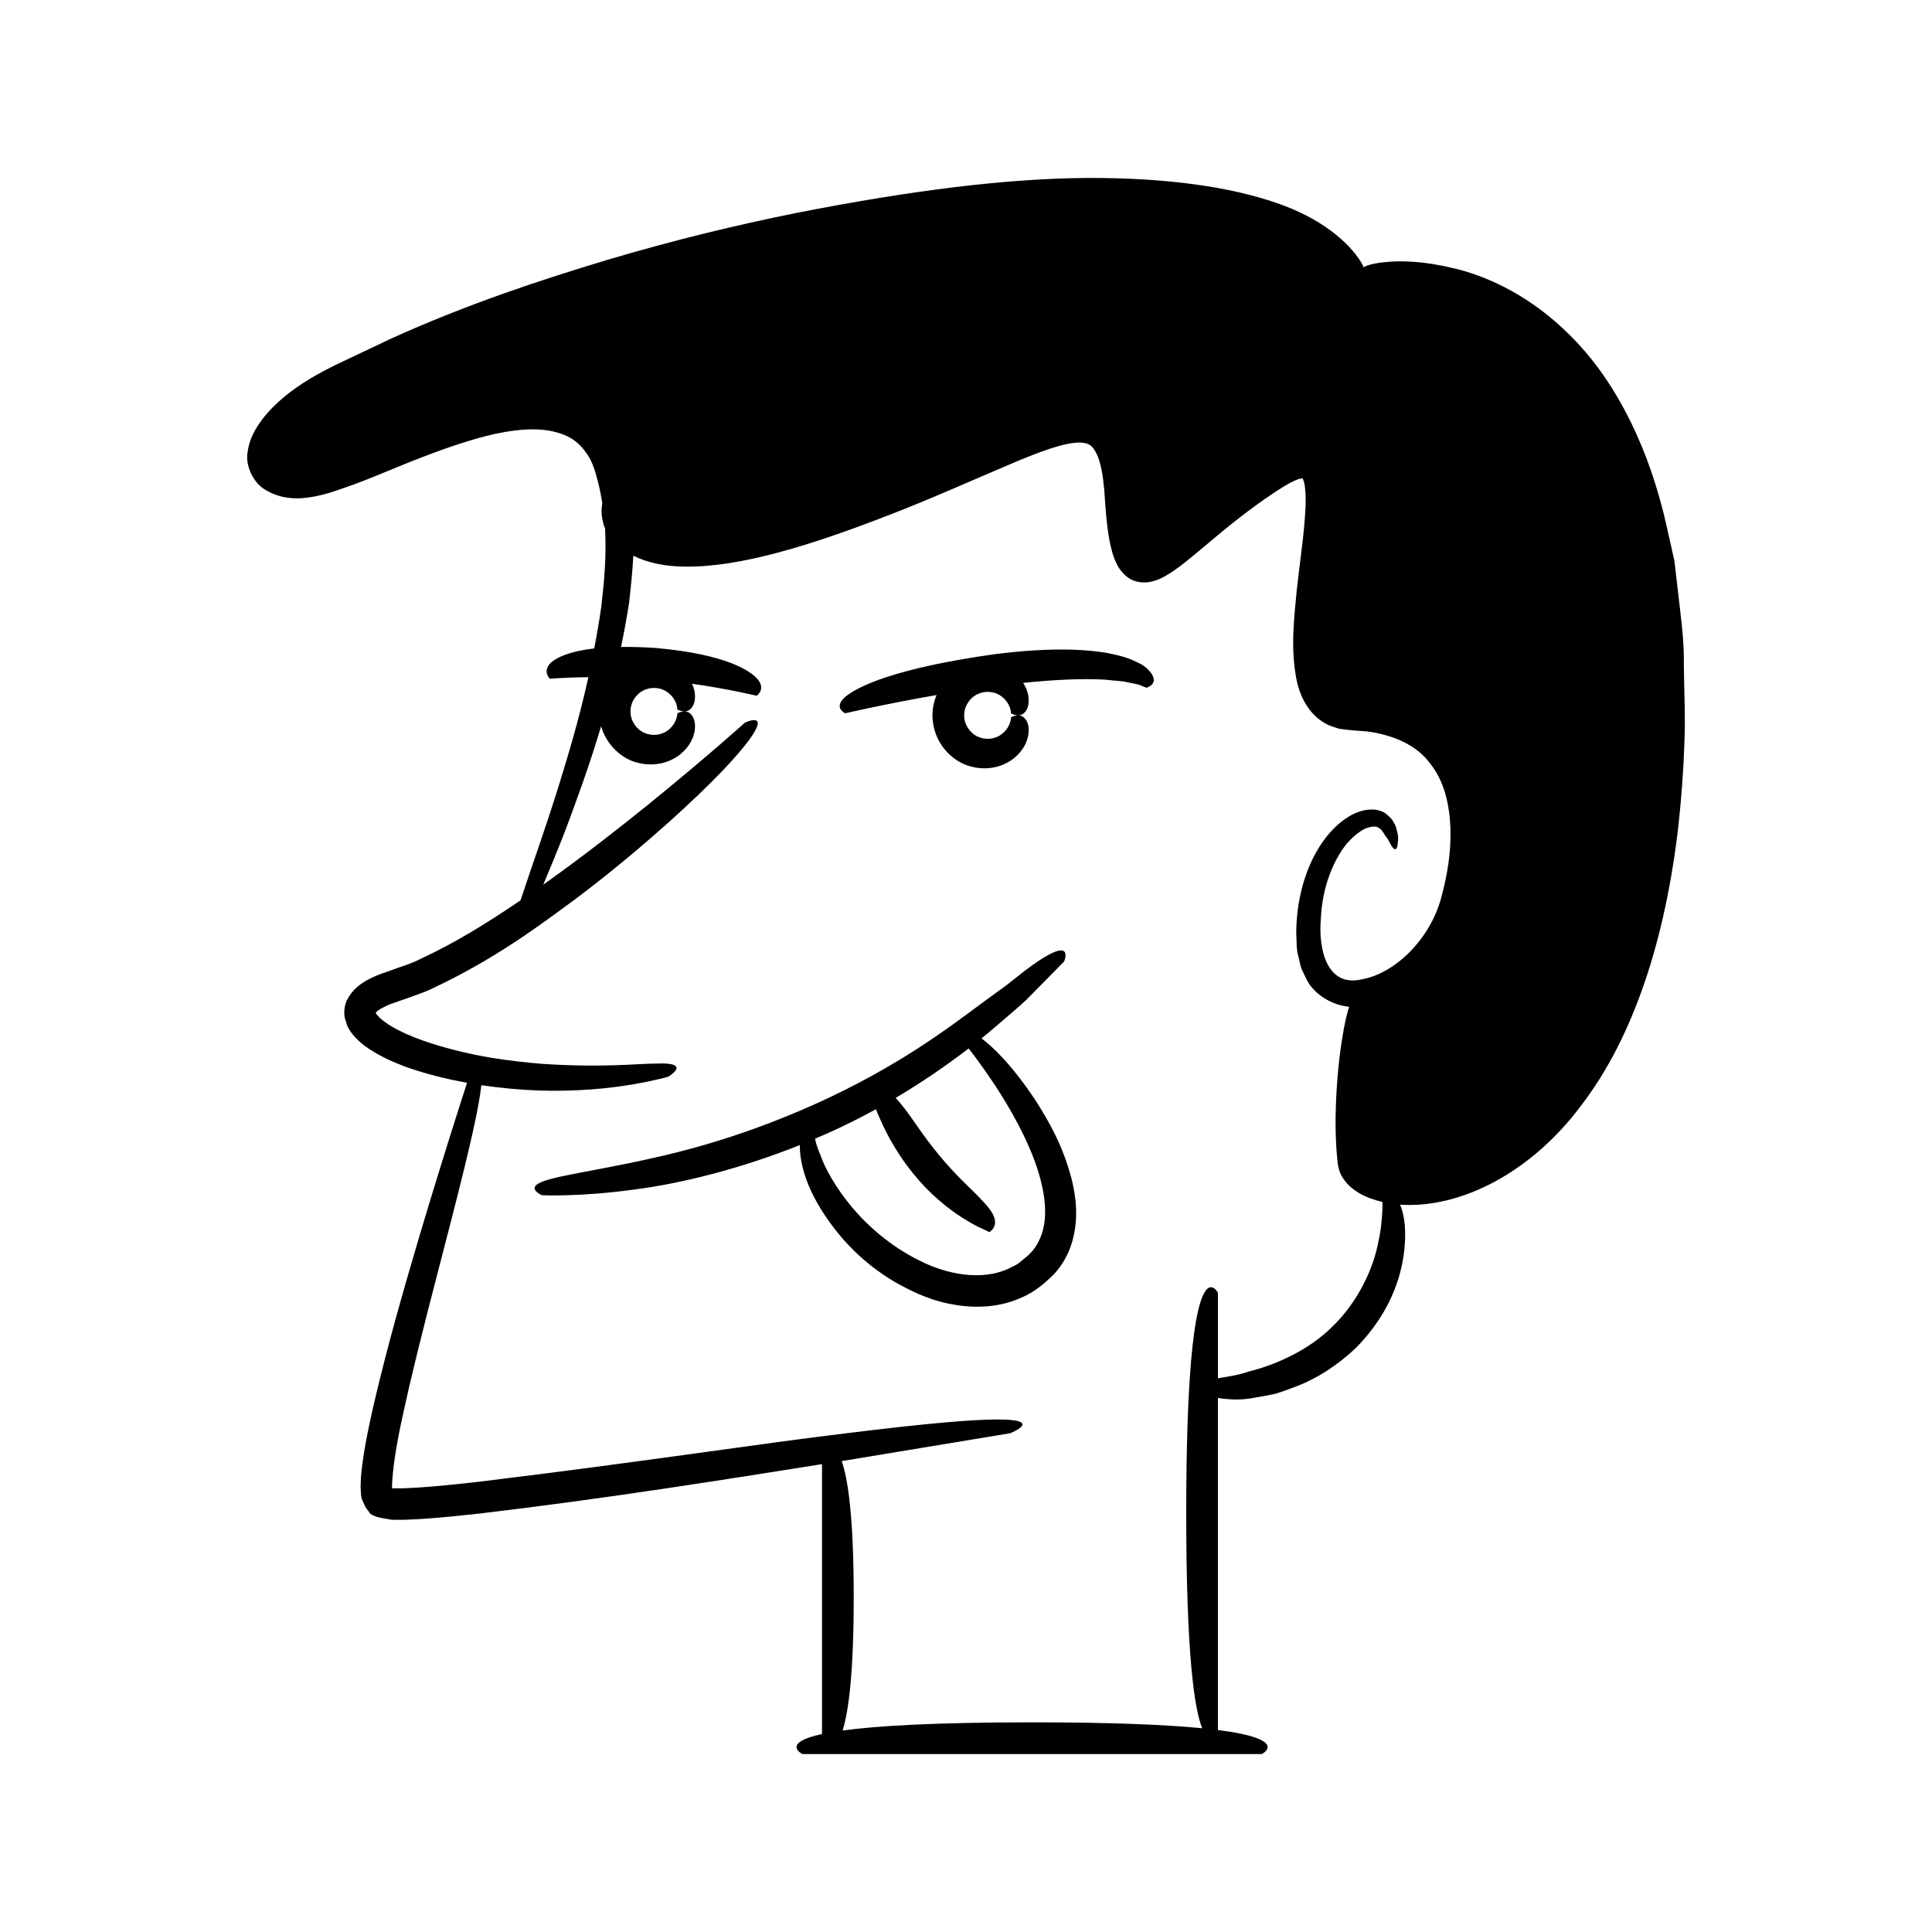 <?xml version="1.0" encoding="UTF-8"?>
<!-- Uploaded to: SVG Repo, www.svgrepo.com, Generator: SVG Repo Mixer Tools -->
<svg fill="#000000" width="800px" height="800px" version="1.1" viewBox="144 144 512 512" xmlns="http://www.w3.org/2000/svg">
 <g>
  <path d="m590.24 320.14c0.117-6.523-0.824-12.766-1.484-18.75-0.348-2.988-0.688-5.914-1.02-8.777-0.637-2.828-1.258-5.594-1.867-8.297-4.688-21.633-13.531-38.461-23.832-49.426-10.301-11.047-21.172-16.395-29.629-18.965-8.582-2.445-14.855-2.809-19.133-2.629-4.68 0.277-6.926 0.906-7.875 1.516-0.258-0.473-0.414-0.883-0.727-1.387-3.246-5.188-10.418-11.602-22.602-15.719-12.125-4.141-28.59-6.613-49.719-6.547-21.172 0.098-46.809 3.258-77.562 9.324-15.383 3.094-32.039 7.098-49.93 12.41-17.863 5.398-37.051 11.715-57.16 20.812-4.941 2.344-9.785 4.641-14.539 6.894-4.805 2.367-9.598 5.039-13.871 8.586-2.125 1.777-4.129 3.758-5.828 6-1.707 2.32-3.383 5.008-3.852 8.656-0.656 3.637 1.633 8.297 4.801 10.016 3.082 1.891 6.238 2.273 9.082 2.203 5.949-0.395 9.996-2.242 14.398-3.707 4.285-1.594 8.324-3.309 12.234-4.914 7.738-3.152 15.371-5.977 22.551-7.863 7.156-1.777 14.34-2.621 19.867-0.68 2.789 0.879 4.977 2.547 6.551 4.777 1.715 2.09 2.594 4.93 3.336 7.883 0.516 1.945 0.883 3.887 1.188 5.824-0.18 0.918-0.242 2.023-0.172 3.086 0.203 1.621 0.652 2.996 0.652 2.996s0.082 0.156 0.234 0.445c0.434 7.371-0.238 14.516-1.004 21.008-0.547 3.824-1.176 7.43-1.84 10.922-6.731 0.777-10.078 2.473-11.535 3.809-2.309 2.305-0.234 4.234-0.234 4.234s3.363-0.301 8.543-0.395c0.516-0.012 1.117-0.004 1.664-0.012-2.574 11.602-5.543 21.266-8.004 29.25-3.766 11.926-6.777 20.258-8.715 26.109-0.477 1.398-0.891 2.637-1.254 3.762-8.281 5.644-17.094 11.152-26.27 15.418-2.969 1.523-5.727 2.227-8.945 3.465-1.762 0.555-3.555 1.246-5.379 2.231-1.812 1.055-3.805 2.297-5.422 5.32-0.672 1.527-0.871 3.199-0.551 4.82l0.773 2.32c0.332 0.562 0.684 1.105 1.051 1.645 1.492 1.902 3.106 3.188 4.68 4.211 3.168 2.078 6.344 3.445 9.484 4.648 5.609 2.004 11.094 3.316 16.406 4.273-1.371 4.195-6.336 19.535-12.777 41.137-3.766 12.77-8.109 27.664-11.93 44-0.926 4.102-1.844 8.273-2.566 12.633-0.352 2.188-0.656 4.422-0.852 6.769l-0.07 1.852c-0.031 0.723-0.031 0.984 0.078 2.324-0.031 1.207 0.395 2.094 0.852 2.988 0.324 0.988 1.082 1.637 1.617 2.535 1.688 1.098 3.856 1.219 5.754 1.574 1.18 0 2.414 0.039 3.559-0.008 2.297-0.07 4.551-0.215 6.789-0.387 4.469-0.359 8.914-0.805 13.336-1.312 32.645-3.856 64.848-8.992 90.27-13.035l-0.004 71.52c-11.035 2.394-5.207 5.305-5.207 5.305h121.77s7.766-3.879-11.641-6.367v-88.008c0.605 0.105 1.227 0.207 2 0.273 1.973 0.176 4.531 0.309 7.742-0.336 1.613-0.262 3.41-0.594 5.402-1.012 1.949-0.57 4.055-1.398 6.383-2.269 4.598-1.863 9.809-4.977 14.977-9.836 10.117-10.258 12.426-20.586 13-27.012 0.434-5.637-0.355-9.012-1.234-11.031 0.047 0.004 0.09 0.012 0.133 0.016 15.816 1.016 34.613-8.371 48.059-26.547 13.758-18.066 22.164-43.879 25.613-74.199 0.816-7.609 1.344-14.941 1.562-21.996 0.301-7.051-0.121-13.863-0.156-20.379zm-64.297 61.73c-2.914 10.965-12.164 20.074-21.027 21.66-9.203 2.156-11.598-7.781-10.871-16.121 0.363-8.453 3.332-15.328 6.727-19.684 1.797-2.055 3.633-3.523 5.199-4.219 1.539-0.523 2.586-0.57 3.106-0.281 0.566 0.273 1.008 0.621 1.262 1.098 0.301 0.344 0.465 0.566 0.438 0.605 0 0 0.336 0.59 0.906 1.297 0.496 0.781 0.945 1.938 1.484 2.473 0.512 0.551 0.984 0.605 1.211-0.82 0.039-0.688 0.355-1.883-0.094-3.336-0.168-0.754-0.32-1.68-0.914-2.519-0.418-0.988-1.293-1.773-2.391-2.594-2.375-1.512-6.367-1.109-9.879 1.191-3.566 2.258-6.918 6.144-9.41 11.367-2.484 5.234-4.137 11.789-4.176 19.441 0.184 1.953-0.062 3.953 0.578 6.062 0.258 1.051 0.449 2.129 0.793 3.203 0.508 1.051 1.02 2.121 1.543 3.203 2.043 3.695 6.461 6.449 11.109 6.906-0.43 1.316-0.895 3.144-1.402 5.789-0.777 4.219-1.664 10.34-2.066 19.113-0.172 4.391-0.254 9.441 0.305 15.301 0.109 1.195 0.305 3.566 1.531 5.203 1.074 1.734 2.617 2.973 4.242 3.969 1.93 1.117 4.031 1.852 6.219 2.352 0.008 0.523 0.008 1.238-0.016 2.176-0.141 2.031-0.281 4.984-1.082 8.418-1.266 6.93-5.281 15.656-11.883 22.164-6.527 6.621-15.52 10.469-22.48 12.195-3.203 1.094-6.078 1.406-8.141 1.766v-22.645s-8.402-16.164-8.402 58.277c0 37.406 2.121 51.926 4.234 57.125-9.387-0.926-23.613-1.566-45.074-1.566-25.84 0-41.191 0.93-50.223 2.168 1.609-5.129 2.945-15.379 2.945-35.34 0-20.957-1.477-31.203-3.191-36.062 0.32-0.051 0.676-0.109 0.996-0.16 26.203-4.332 43.668-7.223 43.668-7.223s9.324-3.719-3.633-3.644c-6.477 0.023-18.52 1.004-40.098 3.695-21.574 2.547-52.703 7.414-97.355 12.844-5.57 0.621-10.941 1.195-16.02 1.516-1.254 0.062-2.496 0.121-3.727 0.184-0.945 0.004-1.883 0.004-2.809 0.008-0.176-0.008-0.133 0-0.16-0.02 0.008-0.137-0.047 0.461-0.02-1.012 0.473-8.641 2.703-17.562 4.402-25.289 3.668-15.68 7.125-28.512 9.812-39.023 5.469-21.016 8.203-32.781 9.148-39.191 0.133-0.867 0.227-1.617 0.301-2.297 5.234 0.77 10.277 1.207 14.934 1.402 10.414 0.336 19.113-0.57 25.133-1.613 6.031-1.02 9.41-2.023 9.41-2.023 0.09-0.031 6.746-3.969-3.258-3.496-4.961 0.012-14.078 1.148-30.238 0.059-8.027-0.676-17.973-1.828-29.242-5.414-2.797-0.902-5.68-1.969-8.41-3.352-2.644-1.254-5.598-3.328-6.293-4.695 0.008-0.176-0.156 0.055 0.227-0.328 0.516-0.617 2.09-1.371 3.551-1.996 1.82-0.637 3.676-1.289 5.57-1.953 2.074-0.754 4.231-1.477 6.199-2.5 16.184-7.641 27.961-16.48 37.969-23.887 9.926-7.508 17.637-14.141 23.852-19.648 12.367-11.102 18.543-17.977 21.508-21.965 5.848-8.012-1.102-4.637-1.102-4.637s-9.926 8.965-25.508 21.613c-7.801 6.301-17.012 13.523-27.172 20.777-0.234 0.168-0.484 0.332-0.723 0.5 1.535-3.598 3.519-8.391 5.875-14.414 2.777-7.457 6.227-16.695 9.453-27.547 1.512 5.191 5.715 8.695 9.59 9.629 4.926 1.309 9.105-0.293 11.488-2.281 2.453-2.027 3.41-4.336 3.703-6.055 0.273-1.75-0.012-2.969-0.445-3.754-0.891-1.559-1.996-1.543-2.773-1.43-0.801 0.145-1.336 0.441-1.336 0.441-0.055-0.152 0.152 2.832-3.031 4.863-1.484 0.941-3.836 1.246-5.852 0.262-2.043-0.934-3.582-3.199-3.551-5.617-0.031-2.414 1.508-4.68 3.551-5.617 2.016-0.984 4.367-0.68 5.852 0.262 3.184 2.035 2.981 5.016 3.031 4.867 0 0 0.539 0.293 1.336 0.441 0.777 0.113 1.883 0.129 2.773-1.43 0.434-0.785 0.719-2.008 0.445-3.754-0.105-0.629-0.348-1.348-0.672-2.094 9.59 1.34 17.125 3.18 17.125 3.18s2.387-1.617 0.395-4.219c-1.988-2.453-8.551-6.762-26.977-8.434-3.562-0.258-6.594-0.312-9.363-0.281 0.77-3.738 1.496-7.566 2.113-11.582 0.465-4.035 0.914-8.254 1.137-12.602 3.621 1.816 8.449 2.887 13.773 2.887 14.395 0.191 33.031-5.508 54.168-13.734 10.625-4.082 21.926-9.168 33.691-14.156 2.938-1.211 5.914-2.406 8.875-3.383 2.918-0.953 5.996-1.723 8.27-1.586 2.219 0.195 2.965 0.863 4.164 3.289 1.023 2.394 1.527 5.672 1.836 8.941 0.273 3.207 0.438 7.121 0.953 10.805 0.266 1.895 0.562 3.809 1.16 5.887 0.293 1.047 0.625 2.062 1.277 3.34 0.551 1.195 1.863 2.871 3.332 3.766 1.539 0.93 3.383 1.191 5.164 0.941 1.957-0.359 3.047-0.922 4.051-1.461 2.016-1.105 3.582-2.297 5.129-3.484 3.019-2.383 5.801-4.793 8.625-7.137 5.625-4.688 11.375-9.133 17.512-13.008 1.473-0.898 2.852-1.68 4.094-2.129 0.352-0.188 0.512-0.102 0.77-0.191 0.242-0.055 0.512-0.148 0.457-0.121h0.062c-0.074-0.145 0.5 0.844 0.629 2.438 0.215 1.453 0.203 3.199 0.172 4.922-0.301 7.07-1.508 14.57-2.324 22.098-0.719 7.594-1.68 15.219-0.148 23.594 0.766 4.016 2.797 9.16 7.719 11.949 1.156 0.672 2.449 1.012 3.676 1.395 1.145 0.168 2.57 0.336 3.496 0.41 1.648 0.168 3.336 0.18 4.938 0.449 6.379 1.043 12.254 3.633 15.699 8.426 3.688 4.586 5.094 10.855 5.324 17.02 0.219 6.242-0.812 12.523-2.434 18.434z"/>
  <path d="m445.22 319.45c-1.875-0.996-4.406-1.746-7.731-2.387-6.621-1.164-16.289-1.418-29.738 0.285-26.844 3.746-36.57 8.652-39.824 11.387-3.195 2.887 0.086 4.289 0.086 4.289s10.582-2.473 24.184-4.824c-0.66 1.609-1.074 3.398-1.086 5.371 0.043 7.371 5.414 12.41 10.207 13.566 4.922 1.312 9.105-0.293 11.488-2.281 2.453-2.027 3.41-4.336 3.703-6.055 0.273-1.75-0.008-2.969-0.445-3.754-0.891-1.559-2-1.543-2.773-1.43-0.801 0.145-1.34 0.441-1.34 0.441-0.055-0.152 0.152 2.832-3.031 4.867-1.484 0.941-3.836 1.246-5.852 0.262-2.043-0.934-3.582-3.199-3.551-5.617-0.027-2.414 1.508-4.68 3.551-5.617 2.016-0.984 4.367-0.68 5.852 0.262 3.184 2.035 2.981 5.016 3.031 4.867 0 0 0.539 0.297 1.34 0.441 0.777 0.113 1.883 0.129 2.773-1.43 0.434-0.785 0.719-2.008 0.445-3.754-0.164-0.984-0.598-2.164-1.359-3.375 8.031-0.824 15.727-1.203 21.602-0.852 1.816 0.172 3.481 0.332 4.957 0.473 1.375 0.281 2.574 0.531 3.559 0.73 0.98 0.203 1.488 0.578 1.965 0.715 0.438 0.168 0.672 0.258 0.672 0.258-0.176-0.086 3.473-0.879 1.016-4.109-0.66-0.844-1.816-1.949-3.699-2.731z"/>
  <path d="m418.45 435.65c-6.473-9.715-11.371-14.223-14.34-16.473 1.516-1.223 2.957-2.43 4.32-3.609 2.75-2.402 5.344-4.523 7.504-6.547 2.082-2.109 3.894-3.949 5.391-5.465 2.984-3.031 4.691-4.766 4.691-4.766s2.188-5.211-4.207-1.715c-1.59 0.867-3.707 2.266-6.5 4.398-1.379 1.086-2.953 2.328-4.754 3.746-1.855 1.348-3.941 2.863-6.285 4.57-9.227 6.867-22.602 17.043-44.316 26.836-21.746 9.715-38.102 13.309-49.367 15.66-11.312 2.281-17.73 3.273-21.188 4.316-3.441 0.965-4.051 1.926-3.598 2.754 0.477 0.832 1.848 1.395 1.848 1.395s9.969 0.488 24.48-1.512c12.496-1.609 28.328-5.566 43.82-11.781 0.008 3.695 0.953 10.797 7.926 20.453 3.621 5.039 8.895 10.816 17.043 15.703 4.121 2.324 8.812 4.727 14.578 5.894 5.664 1.145 12.559 1.391 19.312-1.68 3.422-1.457 6.094-3.766 8.523-6.168 2.363-2.555 4.004-5.668 4.844-8.723 1.727-6.172 0.961-11.75-0.156-16.371-2.41-9.297-6.324-15.785-9.57-20.918zm1.012 36.875c-0.746 1.68-1.824 3.172-3.305 4.426l-2.269 1.875c-0.797 0.562-1.734 0.887-2.582 1.367-7.133 3.316-16.418 1.582-23.727-2.176-7.473-3.703-13.57-9.035-17.871-14.184-4.289-5.184-7.039-10.129-8.289-13.746-0.773-1.773-1.215-3.203-1.391-4.207-0.016-0.055-0.02-0.074-0.031-0.125 1.141-0.492 2.293-0.957 3.426-1.473 4.359-1.934 8.609-4.074 12.715-6.332 0.352 0.895 0.762 1.891 1.246 2.957 1.871 4.246 4.93 9.68 8.941 14.484 3.941 4.856 8.855 8.93 12.879 11.43 2.012 1.266 3.742 2.219 5.023 2.762 1.254 0.59 1.969 0.93 1.969 0.93s2.312-1.23 1.215-4.07c-0.5-1.453-1.891-3.051-4.285-5.531-2.402-2.453-5.957-5.574-10.309-10.852-4.363-5.273-6.871-9.461-9.031-12.203-0.91-1.207-1.703-2.137-2.434-2.898 7.109-4.219 13.641-8.719 19.352-13.113 0.664 0.855 1.539 2.004 2.644 3.516 2.414 3.324 5.801 8.164 9.207 14.27 3.344 6.066 6.957 13.555 8.137 21.582 0.551 3.957 0.363 8.02-1.23 11.312z"/>
 </g>
</svg>